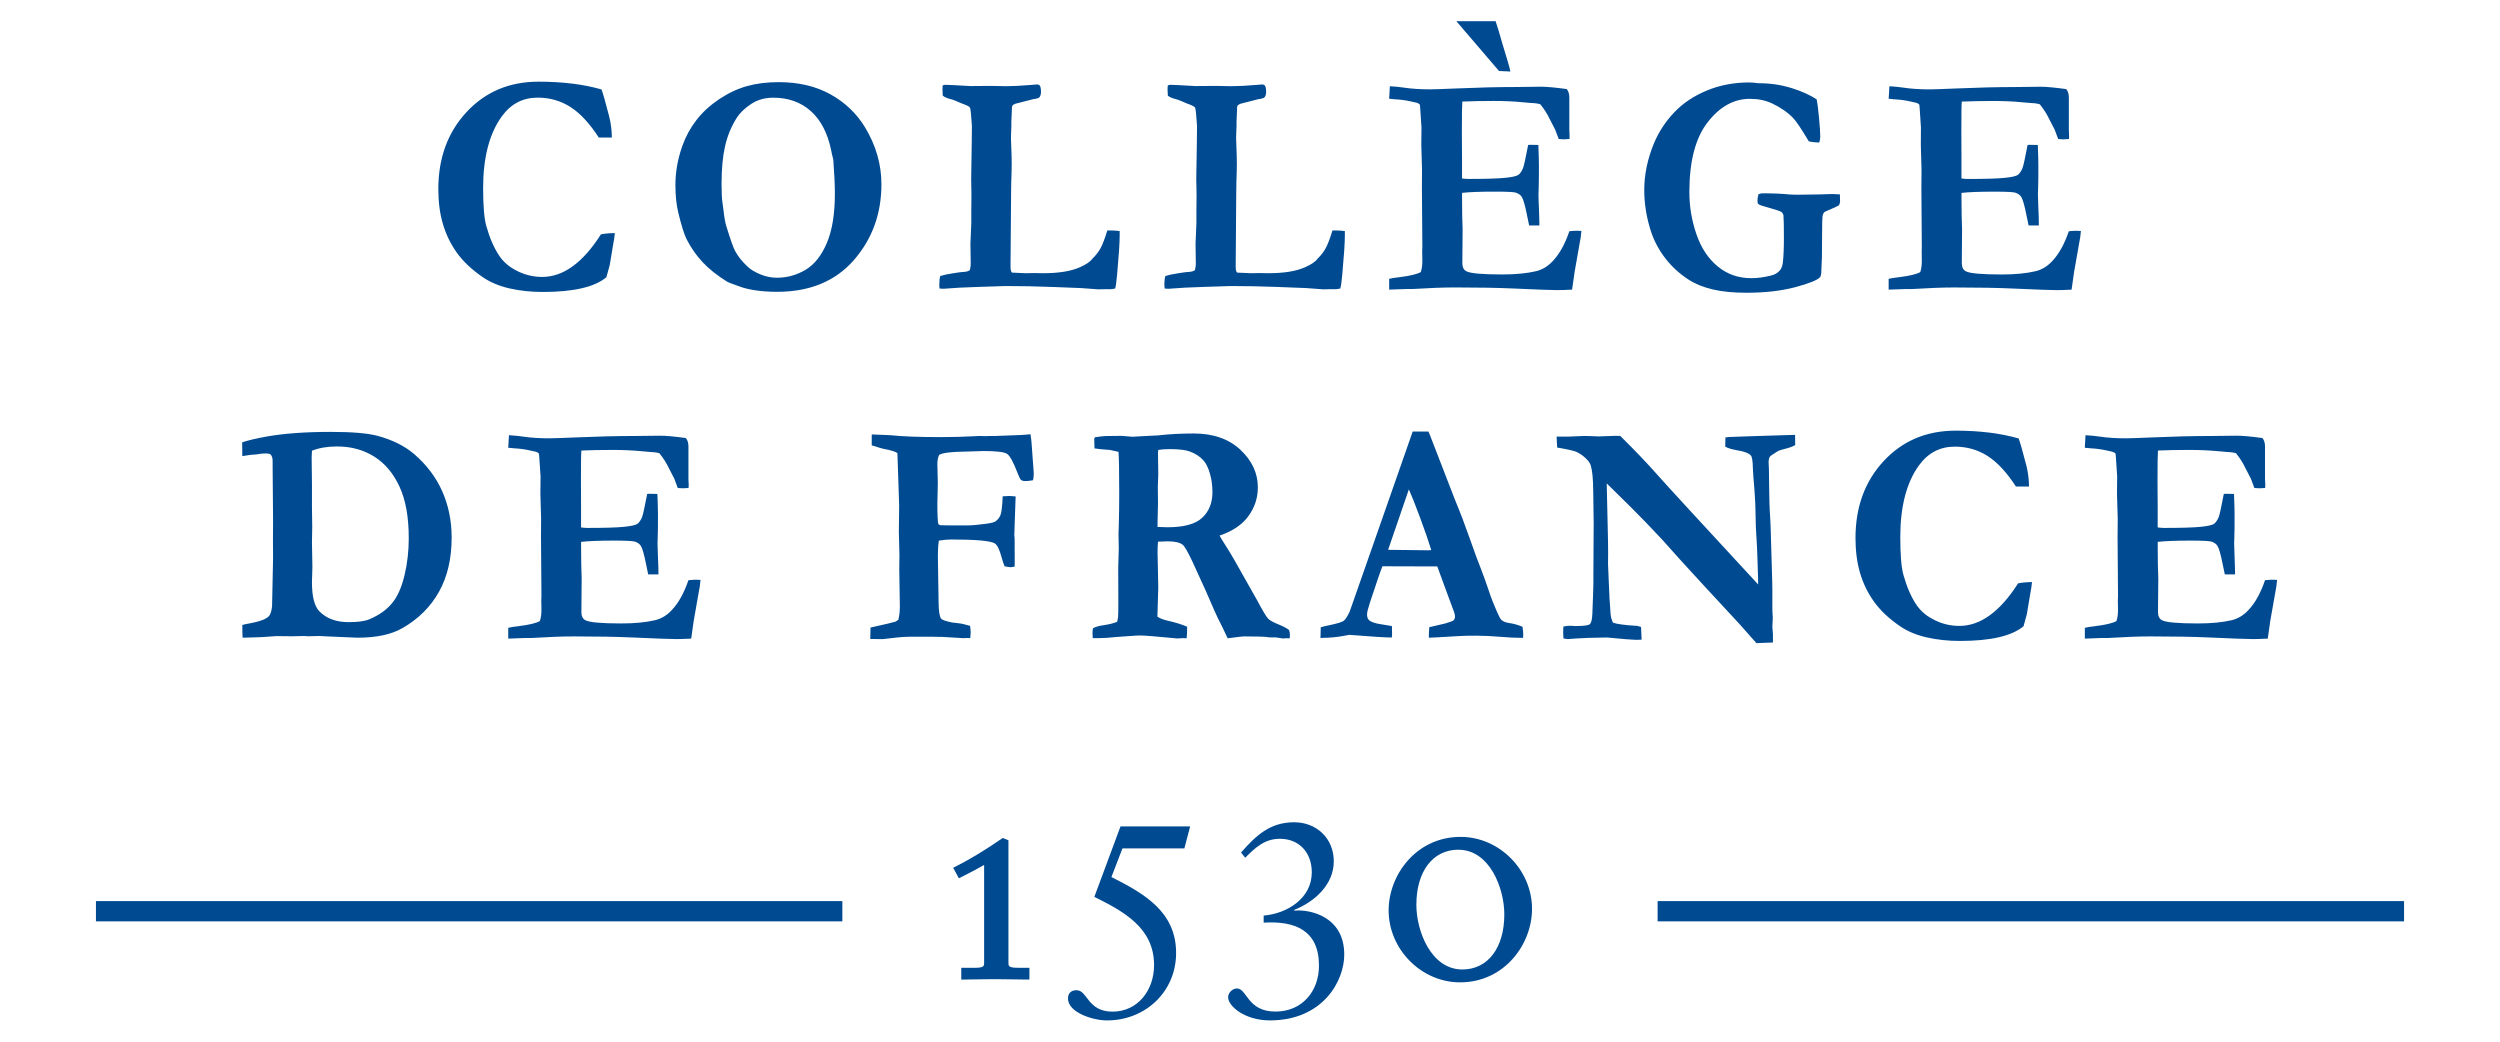 <?xml version="1.0" encoding="UTF-8"?>
<svg id="a" xmlns="http://www.w3.org/2000/svg" version="1.1" viewBox="0 0 998.02 415.84">
  <!-- Generator: Adobe Illustrator 29.1.0, SVG Export Plug-In . SVG Version: 2.1.0 Build 142)  -->
  <defs>
    <style>
      .st0 {
        fill: #004a92;
      }
    </style>
  </defs>
  <g>
    <path class="st0" d="M447.322,329.908h27.792l-2.3,8.783h-24.721l-4.403,11.436c13.076,6.593,25.822,13.836,25.822,30.313,0,15.487-12.306,26.923-27.572,26.923-5.724,0-15.597-3.181-15.597-8.783,0-2.532,1.86-3.291,3.39-3.291,4.513,0,4.293,8.563,14.397,8.563s16.587-8.563,16.587-18.568c0-14.947-12.195-21.43-23.841-27.253l10.445-28.122 0-0Z"/>
    <path class="st0" d="M504.447,365.504c9.334-.77,19.229-6.813,19.229-17.259,0-7.793-4.942-13.395-12.746-13.395-6.043,0-9.774,3.5-13.847,7.573l-1.64-2.08c6.043-6.923,11.645-12.085,21.199-12.085,8.893,0,15.817,6.373,15.817,15.597s-7.573,16.147-15.927,19.449l.22.22c6.043-.55,19.889,2.19,19.889,17.567,0,10.666-8.673,26.262-29.663,26.262-10.104,0-16.697-5.713-16.697-9.224,0-1.97,1.871-3.522,3.522-3.522,4.073,0,4.073,9.224,15.376,9.224,10.666,0,17.369-8.123,17.369-18.348,0-14.177-9.664-17.919-22.08-17.149v-2.851l-.022.022Z"/>
    <path class="st0" d="M406.168,386.34c-3.588,0-3.588-.804-3.588-1.926v-48.98l-2.278-.914-.605.418c-6.813,4.656-12.515,8.112-17.952,10.853l-1.233.627,2.278,4.205,1.167-.583c2.939-1.475,5.988-3.093,8.915-4.733v39.118c0,1.112,0,1.926-3.588,1.926h-5.536v4.711l1.387-.022c5.988-.11,12.184-.198,18.469-.077,1.992.033,4.006.077,5.988.077h1.365v-4.678h-4.777l-.011-.022Z"/>
    <path class="st0" d="M582.188,339.22c12.515,0,18.348,15.398,18.348,25.811,0,13.373-6.582,21.992-16.752,21.992-12.526,0-18.359-15.387-18.359-25.8,0-13.373,6.582-22.014,16.763-22.014h0v.011ZM583.091,334.091c-17.743,0-28.739,15.233-28.739,29.344,0,15.575,13.065,28.728,28.508,28.728,17.754,0,28.739-15.233,28.739-29.333,0-15.575-13.054-28.739-28.508-28.739h0Z"/>
  </g>
  <path class="st0" d="M753.949,39.418c.958.132,1.805.209,2.521.253,2.036.088,4.128.363,6.307.87.726.176,1.299.297,1.717.385.77.121,1.343.418,1.728.87.077.627.11,1.046.11,1.255l.517,7.76-.044,7.055.286,10.016-.066,7.055.176,23.565-.044,1.948c.033,1.706.044,2.917.044,3.632,0,1.827-.209,3.346-.627,4.557-1.53.837-4.293,1.497-8.255,1.992-2.179.253-3.632.473-4.359.682v4.315l6.945-.242h2.41c6.692-.418,12.339-.627,16.939-.627,9.213,0,17.104.143,23.654.44,9.29.418,15.013.627,17.16.627,1.453,0,3.434-.066,5.922-.198l1.013-7.121,2.08-11.81.341-1.882c.077-.693.176-1.585.286-2.62-.848-.033-1.475-.066-1.904-.066-.759,0-1.739.066-2.917.187-1.728,5.052-3.885,8.971-6.483,11.766-1.948,2.157-4.216,3.555-6.78,4.183-3.698.881-8.211,1.31-13.527,1.31-8.024,0-12.834-.429-14.397-1.31-1.035-.572-1.541-1.662-1.541-3.247l.11-13.505c-.143-3.291-.231-7.419-.231-12.372v-2.135c2.917-.33,7.264-.495,13.054-.495,4.898,0,7.749.143,8.508.429,1.079.385,1.838.947,2.3,1.695.616.958,1.299,3.379,2.069,7.253.418,2.08.715,3.456.859,4.128h4.073v-1.387c0-1.2-.044-3.049-.176-5.525-.11-2.477-.176-4.293-.176-5.404,0-.715.033-1.695.088-2.939.066-1.255.088-4.072.088-8.442,0-1.915-.077-4.733-.22-8.442l-3.335-.066-.748.066c-.991,5.217-1.662,8.288-2.014,9.191-.539,1.299-1.156,2.201-1.838,2.719-.682.528-2.488.936-5.404,1.222-2.917.297-7.793.429-14.661.429-.682,0-1.519-.066-2.477-.187v-7.881l-.044-10.5c0-7.165.044-11.271.176-12.317,3.665-.154,7.826-.242,12.504-.242,4.094,0,7.914.154,11.469.506,1.948.154,3.115.264,3.5.308,1.486.033,2.708.209,3.665.506,1.574,1.959,2.796,3.874,3.676,5.746l2.289,4.436c.572,1.629,1.035,2.851,1.376,3.687.991.088,1.64.132,1.948.132l2.355-.132c.033-.495.066-.87.066-1.112l-.11-2.576v-12.867c0-1.42-.341-2.554-1.046-3.379-4.546-.627-7.991-.947-10.313-.947l-10.379.132c-6.89,0-14.595.187-23.125.561-5.702.242-9.224.363-10.6.363-3.984,0-7.485-.22-10.5-.682-1.607-.242-3.489-.44-5.669-.561l-.297,4.997-.022-.011ZM715.106,35.136c-4.039-1.277-8.409-1.915-13.076-1.915-1.717-.209-2.961-.308-3.72-.308-6.12,0-11.777,1.079-16.972,3.247-5.206,2.168-9.532,5.074-12.999,8.728-3.456,3.643-6.142,7.749-8.046,12.284-2.598,6.296-3.896,12.515-3.896,18.634,0,5.448.87,10.93,2.631,16.433,1.266,3.885,3.17,7.485,5.735,10.82s5.635,6.164,9.235,8.508c2.675,1.75,5.911,3.071,9.719,3.973,3.797.892,8.288,1.332,13.439,1.332,7.386,0,13.858-.737,19.427-2.201,5.558-1.486,8.871-2.807,9.95-3.973.385-.363.572-1.332.572-2.873,0-.418.077-2.168.22-5.239.033-.958.066-3.885.066-8.794,0-4.249.066-6.725.176-7.43.11-.715.33-1.222.638-1.574.187-.209,1.068-.638,2.631-1.277,1.574-.638,2.675-1.167,3.324-1.585.264-.583.407-1.112.407-1.574,0-.748-.011-1.662-.066-2.752-2.091-.121-3.379-.154-3.83-.121l-3.852.121-9.059.132c-1.266,0-2.421-.033-3.5-.11-3.049-.308-6.67-.451-10.831-.451-.264,0-.748.121-1.431.363-.264,1.046-.407,1.86-.407,2.443,0,.253.033.649.11,1.189.264.418.958.77,2.069,1.068l5.096,1.497c1.299.418,2.069.715,2.333.903.242.187.506.583.77,1.211.11,1.618.176,4.579.176,8.893s-.143,7.87-.451,10.269c-.198,1.332-.605,2.333-1.211,2.994-.87.991-2.025,1.662-3.445,1.992-2.785.693-5.426,1.057-7.903,1.057-5.129,0-9.587-1.552-13.373-4.656s-6.626-7.375-8.519-12.834c-1.882-5.448-2.84-11.073-2.84-16.873,0-12.317,2.421-21.606,7.286-27.858,4.854-6.252,10.478-9.378,16.862-9.378,3.324,0,6.263.616,8.838,1.816,3.467,1.629,6.318,3.61,8.541,5.944,1.189,1.255,3.236,4.315,6.142,9.191,1.145.297,2.532.451,4.183.506.264-.914.407-1.695.407-2.311,0-1.629-.176-4.216-.517-7.782-.341-3.566-.649-5.955-.914-7.154-2.675-1.75-6.043-3.258-10.093-4.535h0l-.033.011ZM598.434,28.345l4.535.198c-.385-1.805-1.453-5.503-3.214-11.128-.462-1.508-.958-3.236-1.497-5.195-.418-1.376-.826-2.62-1.2-3.753h-15.663l17.027,19.878h.011ZM554.561,39.407c.958.132,1.794.209,2.521.253,2.025.088,4.117.363,6.296.87.737.176,1.299.297,1.728.385.759.121,1.332.418,1.717.87.077.627.121,1.046.121,1.255l.517,7.76-.066,7.055.286,10.016-.044,7.055.176,23.565-.066,1.948c.033,1.706.066,2.917.066,3.632,0,1.827-.209,3.346-.638,4.557-1.53.837-4.282,1.497-8.255,1.992-2.179.253-3.632.473-4.348.682v4.315l6.934-.242h2.41c6.703-.418,12.339-.627,16.939-.627,9.213,0,17.104.143,23.654.44,9.301.418,15.013.627,17.16.627,1.453,0,3.434-.066,5.922-.198l1.013-7.121,2.08-11.81.341-1.882c.077-.693.176-1.585.286-2.62-.848-.033-1.475-.066-1.882-.066-.77,0-1.739.066-2.928.187-1.717,5.052-3.885,8.971-6.483,11.766-1.948,2.157-4.205,3.555-6.769,4.183-3.709.881-8.222,1.31-13.538,1.31-8.024,0-12.834-.429-14.397-1.31-1.035-.572-1.541-1.662-1.541-3.247l.11-13.505c-.143-3.291-.22-7.419-.22-12.372v-2.135c2.906-.33,7.253-.495,13.043-.495,4.909,0,7.749.143,8.519.429,1.068.385,1.838.947,2.289,1.695.616.958,1.299,3.379,2.069,7.253.418,2.08.715,3.456.859,4.128h4.084v-1.387c0-1.2-.066-3.049-.176-5.525-.121-2.477-.176-4.293-.176-5.404,0-.715.022-1.695.088-2.939.044-1.255.088-4.072.088-8.442,0-1.915-.088-4.733-.231-8.442l-3.335-.066-.737.066c-1.002,5.217-1.662,8.288-2.025,9.191-.528,1.299-1.145,2.201-1.838,2.719-.682.528-2.488.936-5.404,1.222-2.906.297-7.793.429-14.661.429-.682,0-1.508-.066-2.466-.187v-7.881l-.066-10.5c0-7.165.066-11.271.176-12.317,3.665-.154,7.848-.242,12.504-.242,4.094,0,7.914.154,11.469.506,1.959.154,3.126.264,3.5.308,1.497.033,2.708.209,3.665.506,1.574,1.959,2.796,3.874,3.676,5.746l2.289,4.436c.572,1.629,1.035,2.851,1.387,3.687.991.088,1.64.132,1.948.132l2.355-.132c.033-.495.044-.87.044-1.112l-.11-2.576v-12.867c0-1.42-.341-2.554-1.035-3.379-4.557-.627-8.002-.947-10.335-.947l-10.379.132c-6.89,0-14.584.187-23.114.561-5.702.242-9.235.363-10.611.363-3.984,0-7.474-.22-10.5-.682-1.607-.242-3.489-.44-5.669-.561l-.286,4.997 0-.011ZM464.834,114c0,.33.033.726.11,1.189.506.033.87.066,1.09.066h.87c3.929-.33,8.156-.561,12.669-.682l11.7-.385c6.274,0,12.669.121,19.218.385,6.527.242,10.181.396,10.952.429,4.205.341,6.483.506,6.824.506l2.983-.066h2.124c.231,0,.781-.088,1.662-.242.264-.671.539-2.499.803-5.492.682-7.485,1.035-12.724,1.035-15.707v-1.75c-1.156-.154-2.179-.242-3.104-.242h-1.838c-1.035,3.357-1.959,5.768-2.785,7.231-.826,1.442-1.871,2.796-3.17,4.039-.803,1.167-2.521,2.333-5.173,3.489-3.522,1.53-8.354,2.3-14.507,2.3l-3.61-.066-3.379.066-5.448-.242c-.385-.385-.561-1.189-.561-2.443l.22-29.663c0-1.662.022-3.027.066-4.072.11-2.796.176-5.272.176-7.452,0-1.871-.066-4.061-.176-6.571-.077-1.585-.11-2.708-.11-3.379,0-.539.011-1.079.033-1.618.088-2.091.132-3.236.132-3.445v-1.816l.176-3.94.044-1.75c.088-.209.198-.451.352-.748.451-.253.77-.418.969-.506l7.11-1.816c1.453-.209,2.3-.462,2.521-.759.429-.495.638-1.211.638-2.157,0-1.189-.154-2.025-.462-2.477-.22-.319-.627-.495-1.2-.495-.187,0-.892.066-2.124.176-4.128.341-7.507.517-10.148.517l-6.087-.121-8.2.066c-5.735-.33-9.059-.506-9.972-.506-.396,0-.748.11-1.09.319-.033.66-.066,1.167-.066,1.497,0,.583.033,1.42.11,2.499.539.506,1.486.947,2.818,1.31.759.176,1.618.462,2.576.881,1.266.539,1.992.859,2.179.936,1.948.671,3.049,1.222,3.291,1.662.253.44.517,2.84.781,7.231v.87l-.066,6.318-.231,13.957.121,6.505-.066,6.131v5.195l-.341,8.134.11,8.002c0,.671-.11,1.508-.341,2.51-.506.473-1.497.737-2.983.781-.396,0-1.651.176-3.819.517-2.157.341-3.819.693-5.008,1.079-.264.781-.407,2.058-.407,3.808h0l.011.011ZM374.953,114c0,.33.033.726.11,1.189.495.033.859.066,1.09.066h.859c3.929-.33,8.156-.561,12.68-.682l11.689-.385c6.274,0,12.68.121,19.218.385,6.549.242,10.192.396,10.952.429,4.216.341,6.483.506,6.824.506l2.994-.066h2.124c.231,0,.781-.088,1.662-.242.253-.671.528-2.499.792-5.492.682-7.485,1.035-12.724,1.035-15.707v-1.75c-1.145-.154-2.179-.242-3.093-.242h-1.838c-1.035,3.357-1.959,5.768-2.785,7.231-.826,1.442-1.882,2.796-3.181,4.039-.792,1.167-2.521,2.333-5.162,3.489-3.522,1.53-8.354,2.3-14.507,2.3l-3.61-.066-3.379.066-5.448-.242c-.385-.385-.572-1.189-.572-2.443l.231-29.663c0-1.662.011-3.027.066-4.072.11-2.796.176-5.272.176-7.452,0-1.871-.066-4.061-.176-6.571-.088-1.585-.121-2.708-.121-3.379,0-.539.011-1.079.044-1.618.088-2.091.121-3.236.121-3.445v-1.816l.176-3.94.066-1.75c.077-.209.198-.451.341-.748.451-.253.781-.418.98-.506l7.11-1.816c1.453-.209,2.289-.462,2.521-.759.418-.495.627-1.211.627-2.157,0-1.189-.143-2.025-.451-2.477-.231-.319-.627-.495-1.2-.495-.198,0-.903.066-2.124.176-4.128.341-7.529.517-10.159.517l-6.076-.121-8.2.066c-5.735-.33-9.07-.506-9.983-.506-.385,0-.748.11-1.09.319-.033.66-.044,1.167-.044,1.497,0,.583.033,1.42.11,2.499.539.506,1.475.947,2.807,1.31.77.176,1.629.462,2.587.881,1.266.539,1.981.859,2.179.936,1.948.671,3.049,1.222,3.291,1.662.242.44.506,2.84.77,7.231v.87l-.066,6.318-.22,13.957.11,6.505-.066,6.131v5.195l-.341,8.134.121,8.002c0,.671-.121,1.508-.341,2.51-.506.473-1.497.737-2.994.781-.385,0-1.651.176-3.808.517s-3.83.693-5.019,1.079c-.253.781-.396,2.058-.396,3.808h0l-.011.011ZM323.694,44.349c3.995,3.588,6.703,8.794,8.112,15.641.264,1.376.451,2.234.572,2.565l.286,1.189c.418,5.713.627,10.236.627,13.56,0,8.09-1.068,14.661-3.203,19.691-2.146,5.052-4.975,8.618-8.519,10.721-3.533,2.102-7.353,3.159-11.48,3.159-2.168,0-4.348-.451-6.527-1.343-2.168-.892-3.83-1.882-4.975-2.961-2.256-2.08-3.962-4.194-5.096-6.318-.693-1.255-1.86-4.524-3.5-9.818-.451-1.409-.859-3.665-1.2-6.747-.143-1.2-.264-2.058-.341-2.565-.264-1.541-.396-4.106-.396-7.683,0-5.878.451-10.875,1.376-14.969.903-4.106,2.466-7.892,4.634-11.348,1.299-2.047,3.236-3.907,5.779-5.602,2.565-1.695,5.503-2.521,8.827-2.521,6.043,0,11.051,1.794,15.035,5.371h0l-.011-.022ZM270.829,85.118c1.222,4.997,2.311,8.453,3.269,10.379,1.75,3.423,3.896,6.483,6.417,9.191,2.521,2.708,5.856,5.36,10.027,7.925.341.176,1.97.77,4.876,1.816,1.607.583,3.478,1.046,5.613,1.387,2.829.451,5.867.682,9.114.682,13.098,0,23.334-4.216,30.698-12.636,7.353-8.42,11.029-18.524,11.029-30.313,0-7.914-2.179-15.487-6.527-22.696-3.368-5.536-7.969-9.939-13.813-13.197-5.856-3.247-12.746-4.865-20.693-4.865-4.656,0-8.882.528-12.669,1.596-3.775,1.057-7.485,2.807-11.117,5.239-3.632,2.443-6.659,5.217-9.059,8.343-2.41,3.126-4.282,6.571-5.613,10.313-1.838,5.206-2.752,10.401-2.752,15.564,0,4.304.407,8.046,1.2,11.26h0l0.0.011ZM228.409,33.386c-4.194-.517-8.651-.781-13.395-.781-11.667,0-21.243,4.039-28.761,12.129-7.507,8.09-11.271,18.348-11.271,30.753,0,5.118.605,9.752,1.816,13.88,1.2,4.117,3.038,7.936,5.525,11.436,2.488,3.5,5.911,6.747,10.269,9.752,2.983,2.08,6.571,3.599,10.754,4.568,4.183.958,8.629,1.431,13.329,1.431,6.153,0,11.348-.495,15.575-1.475,4.216-.98,7.496-2.455,9.829-4.414l.804-2.928.517-1.86c.759-4.612,1.2-7.242,1.321-7.914.341-1.706.583-3.346.737-4.909-2.289.033-4.139.209-5.558.495-3.588,5.646-7.342,9.906-11.26,12.746-3.918,2.84-7.991,4.26-12.195,4.26-3.819,0-7.419-.936-10.787-2.807-2.598-1.387-4.711-3.236-6.307-5.58-2.091-3.071-3.83-7.055-5.217-11.931-.837-3.005-1.266-8.035-1.266-15.134,0-12.207,2.477-21.727,7.397-28.563,3.643-5.052,8.42-7.562,14.342-7.562,4.832,0,9.18,1.233,13.076,3.709,3.907,2.488,7.694,6.56,11.359,12.229h5.217c-.033-3.005-.407-5.845-1.09-8.508-1.53-5.878-2.532-9.444-3.038-10.699-3.632-1.046-7.54-1.816-11.722-2.344h0l-0.0.022Z"/>
  <rect class="st0" x="661.734" y="359.726" width="297.986" height="8.09"/>
  <rect class="st0" x="38.3" y="359.726" width="297.975" height="8.09"/>
  <path class="st0" d="M832.284,178.742c.958.121,1.794.209,2.521.242,2.025.088,4.128.385,6.307.87.726.176,1.299.297,1.717.385.759.121,1.332.418,1.728.87.077.627.11,1.046.11,1.255l.517,7.76-.066,7.066.297,9.994-.066,7.055.176,23.576-.066,1.937c.033,1.706.066,2.917.066,3.632,0,1.827-.209,3.357-.627,4.557-1.53.837-4.293,1.508-8.255,1.992-2.179.253-3.643.495-4.359.693v4.315l6.945-.253h2.399c6.703-.418,12.339-.627,16.939-.627,9.224,0,17.104.143,23.654.44,9.301.418,15.024.627,17.171.627,1.442,0,3.423-.066,5.911-.187l1.013-7.132,2.091-11.81.33-1.871c.088-.715.176-1.596.286-2.631-.837-.033-1.475-.066-1.882-.066-.77,0-1.739.066-2.928.198-1.717,5.041-3.885,8.96-6.483,11.755-1.948,2.168-4.205,3.566-6.769,4.194-3.709.87-8.222,1.31-13.538,1.31-8.024,0-12.823-.44-14.386-1.31-1.046-.583-1.552-1.662-1.552-3.258l.121-13.505c-.154-3.28-.231-7.419-.231-12.372v-2.124c2.906-.33,7.253-.506,13.054-.506,4.898,0,7.727.143,8.508.44,1.068.363,1.838.936,2.289,1.684.616.969,1.31,3.379,2.069,7.253.429,2.08.715,3.467.87,4.128h4.073v-1.376c0-1.211-.066-3.049-.176-5.536-.11-2.477-.176-4.282-.176-5.404,0-.715.022-1.695.088-2.939.066-1.255.088-4.072.088-8.442,0-1.915-.077-4.733-.231-8.431l-3.324-.077-.748.077c-.991,5.206-1.662,8.266-2.014,9.191-.539,1.288-1.156,2.19-1.838,2.708-.693.528-2.499.936-5.404,1.222-2.917.297-7.804.44-14.661.44-.693,0-1.519-.066-2.477-.198v-7.87l-.066-10.511c0-7.165.066-11.271.176-12.317,3.676-.154,7.848-.242,12.515-.242,4.084,0,7.914.176,11.469.506,1.948.154,3.115.264,3.489.308,1.497.044,2.719.209,3.676.506,1.574,1.959,2.796,3.874,3.665,5.746l2.3,4.447c.561,1.618,1.035,2.851,1.376,3.687.991.088,1.64.121,1.948.121l2.355-.121c.033-.506.066-.881.066-1.123l-.121-2.565v-12.878c0-1.42-.341-2.554-1.035-3.379-4.546-.627-7.991-.936-10.335-.936l-10.379.121c-6.879,0-14.584.187-23.114.561-5.702.242-9.224.363-10.611.363-3.973,0-7.474-.22-10.489-.682-1.607-.242-3.5-.429-5.69-.561l-.286,5.008h.011ZM794.156,172.699c-4.194-.517-8.651-.781-13.395-.781-11.667,0-21.243,4.039-28.772,12.129-7.507,8.09-11.26,18.348-11.26,30.753,0,5.129.605,9.752,1.805,13.88s3.049,7.936,5.536,11.436,5.911,6.747,10.269,9.752c2.983,2.08,6.56,3.61,10.743,4.568,4.194.958,8.64,1.431,13.329,1.431,6.164,0,11.348-.495,15.575-1.475s7.496-2.454,9.84-4.403l.792-2.928.517-1.871c.77-4.612,1.211-7.242,1.321-7.914.341-1.695.583-3.335.748-4.909-2.289.033-4.15.209-5.558.506-3.588,5.635-7.353,9.884-11.271,12.735-3.918,2.84-7.98,4.26-12.184,4.26-3.819,0-7.43-.936-10.787-2.807-2.609-1.376-4.711-3.236-6.307-5.558-2.102-3.093-3.852-7.066-5.217-11.942-.848-3.005-1.266-8.035-1.266-15.123,0-12.218,2.466-21.738,7.397-28.574,3.632-5.041,8.409-7.562,14.342-7.562,4.821,0,9.18,1.233,13.076,3.709,3.896,2.488,7.683,6.56,11.359,12.229h5.217c-.033-3.005-.407-5.834-1.09-8.508-1.53-5.878-2.554-9.433-3.038-10.688-3.643-1.046-7.551-1.827-11.722-2.355h0l-0.0.011ZM629.385,180.415c1.64.759,3.126,1.871,4.469,3.379.649.715,1.09,1.541,1.31,2.499.539,1.871.826,5.228.87,10.06l.176,12.691-.121,20.318v3.445c0,1.453-.132,5.503-.407,12.118-.077,2.289-.407,3.698-.991,4.227-.605.517-2.499.77-5.713.77-1.266-.077-2.014-.121-2.245-.121-.682,0-1.574.11-2.631.319-.033,1.046-.066,1.794-.066,2.245,0,.715.033,1.541.121,2.51.792.154,1.431.242,1.882.242.198,0,1.299-.088,3.335-.242,2.025-.176,6.076-.297,12.151-.385,6.494.627,10.357.936,11.579.936l2.245-.066-.231-5.063c-.649-.209-1.145-.352-1.486-.44-5.008-.286-8.255-.726-9.752-1.31-.341-.837-.572-1.475-.682-1.904-.121-.44-.22-1.2-.297-2.289-.308-3.995-.517-7.705-.627-11.128l-.341-8.189.044-4.436c0-1.508-.011-2.961-.044-4.37l-.517-23.257,9.334,9.191c3.819,3.786,8.079,8.189,12.746,13.186l7.165,8.002,9.741,10.633,13.946,15.057,6.824,7.694,6.593-.253v-3.313c0-.33-.077-1.365-.231-3.06l.176-3.379-.176-3.247v-7.694c0-.627-.011-1.706-.044-3.247l-.638-21.948c-.033-1.409-.099-2.686-.176-3.808-.264-3.489-.418-8.266-.451-14.309,0-2.752-.022-4.502-.066-5.261-.077-1.497-.121-2.366-.121-2.62,0-1.046.187-1.816.528-2.311.143-.242,1.2-.98,3.148-2.179.385-.253,1.805-.682,4.238-1.31.925-.253,1.827-.627,2.697-1.123l-.044-4.072c-.77,0-1.574.022-2.41.066l-12.625.385-11.293.385-1.486.187-.066,3.687c1.035.583,2.598,1.068,4.711,1.431,2.873.462,4.711,1.156,5.503,2.069.506.572.759,2.234.803,4.942,0,.837.22,3.973.682,9.433.231,2.796.352,5.911.407,9.345.033,3.434.143,6.395.341,8.871.187,2.488.341,5.845.451,10.093l.231,7.253v1.552c-23.367-25.261-36.895-39.988-40.615-44.203-3.709-4.205-8.508-9.224-14.397-15.057-.759-.033-1.365-.066-1.772-.066-.264,0-1.431.033-3.489.121-2.069.088-3.269.121-3.61.121s-.77-.011-1.266-.066c-2.223-.088-3.555-.121-4.018-.121-.881,0-2.466.066-4.755.187l-1.662.066h-4.876l.231,4.37c4.172.715,6.736,1.299,7.749,1.75h0l.011.011ZM562.431,195.362c1.156,2.587,2.642,6.34,4.469,11.271,1.838,4.953,3.335,9.268,4.48,12.977l-1.431.066c-1.607,0-6.879-.066-15.806-.187l8.288-24.127h-0ZM528.189,254.622c2.565,0,5.261-.242,8.09-.748l2.355-.44c8.949.715,14.606,1.068,16.972,1.068.088-.506.121-.98.121-1.431,0-.583-.022-1.629-.066-3.137-2.366-.363-3.72-.605-4.073-.682-2.488-.33-4.172-.892-5.052-1.684-.539-.462-.803-1.233-.803-2.311,0-.792.363-2.289,1.09-4.502,2.565-7.793,4.238-12.691,5.052-14.694l21.892.066,4.502,12.251,2.278,6.131c.198.572.297,1.145.297,1.684s-.198,1.035-.572,1.442c-.308.297-1.409.715-3.324,1.255l-6.373,1.497c-.11,1.332-.176,2.73-.176,4.194l2.807-.121,9.752-.561c1.332-.088,3.522-.121,6.549-.121,2.708,0,5.768.143,9.169.429,3.401.297,6.516.44,9.345.44.033-.627.066-1.079.066-1.376,0-.66-.099-1.695-.286-3.06-1.805-.748-3.478-1.222-5.019-1.431s-2.675-.627-3.357-1.266c-.385-.286-.958-1.31-1.717-3.049-1.42-3.214-2.466-5.878-3.148-8.013-1.332-3.907-2.388-6.846-3.148-8.805-1.299-3.247-2.851-7.452-4.645-12.592-1.805-5.151-3.819-10.456-6.076-15.905l-9.961-25.756-.517-1.123h-6.252l-13.582,38.843-11.579,33.053c-.914,1.915-1.695,3.126-2.333,3.632-.627.506-2.41,1.068-5.36,1.695-1.838.363-3.115.682-3.852.936l-.11,4.249h1.035l.011-.055ZM462.104,208.614c.033-3.038.099-5.514.176-7.441l-.066-6.813.176-5.118-.11-8.442.11-1.189c1.266-.209,2.774-.319,4.524-.319,3.698,0,6.384.319,8.068.947,2.289.837,4.139,2.058,5.547,3.687.991,1.123,1.827,2.84,2.488,5.162.671,2.311,1.002,4.777,1.002,7.397,0,4.249-1.365,7.661-4.073,10.192-2.719,2.554-7.331,3.808-13.825,3.808-.848,0-2.179-.033-4.017-.121v-1.75ZM436.128,252.751c0,.297.033.958.11,1.992h2.466c1.992,0,4.194-.143,6.604-.429l7.914-.561c.418-.044,1.123-.066,2.124-.066,1.53,0,6.395.396,14.617,1.189l2.355-.132c.198,0,.649.022,1.387.066.143-1.046.22-2.576.22-4.623-2.146-.914-4.711-1.717-7.683-2.377-1.717-.385-3.115-.914-4.194-1.629l.341-11.755-.286-13.869c0-1.662.066-3.115.176-4.315,1.838-.088,3.137-.132,3.896-.132,2.796,0,4.766.44,5.911,1.321.77.539,2.102,2.851,4.017,6.934,4.095,8.838,6.967,15.266,8.662,19.317.649,1.541,1.772,3.885,3.379,7.011l1.948,4.117c.616-.077,1.431-.187,2.466-.308,2.256-.297,3.599-.44,4.017-.44l5.735.066c1.805,0,3.313.11,4.535.319h2.355l2.983.44,1.156-.077h1.541c.033-.572.066-1.057.066-1.431,0-.539-.121-1.167-.341-1.871-.914-.715-2.245-1.42-3.962-2.124-2.223-.881-3.687-1.684-4.392-2.41-.715-.726-2.223-3.236-4.513-7.54l-9.147-16.191c-.991-1.75-2.289-3.874-3.885-6.373-.759-1.178-1.376-2.19-1.838-3.06,5.184-1.75,9.037-4.348,11.524-7.793,2.499-3.434,3.753-7.253,3.753-11.469,0-5.624-2.311-10.611-6.934-14.969-4.634-4.348-10.875-6.527-18.7-6.527-4.975,0-9.697.253-14.166.759l-7.165.363-3.038.187c-.231,0-1.728-.121-4.469-.363-2.686.033-4.458.066-5.338.066-1.607,0-3.357.176-5.272.506l-.231.682.11,3.753c1.046.209,3.104.418,6.197.627l3.379.748c.187,2.41.286,7.969.286,16.631,0,3.962-.044,8.211-.176,12.757l-.11,3.379.11,5.812-.22,7.496.044,13.946c0,3.423-.033,5.415-.11,6.01-.033.363-.154.98-.341,1.816-1.574.627-3.335,1.068-5.283,1.332s-3.423.693-4.414,1.288c-.121.837-.176,1.486-.176,1.937h0v-.033ZM352.488,255.129c.264,0,1.915-.187,4.942-.561,1.915-.242,3.918-.385,6.021-.385,7.65,0,11.931.022,12.856.077l8.134.495,1.794-.066,1.079.066c.121-.969.187-1.761.187-2.399,0-.583-.088-1.431-.231-2.521l-1.552-.385c-1.299-.418-2.807-.682-4.524-.826l-1.156-.121c-2.455-.506-3.885-1.002-4.304-1.497-.649-.792-.991-2.917-1.035-6.384l-.297-18.745c0-2.289.132-4.315.407-6.065,1.871-.297,3.522-.44,4.931-.44,9.697,0,15.454.506,17.292,1.508,1.035.539,1.981,2.454,2.851,5.746.429,1.497.804,2.642,1.156,3.445,1.2.242,1.948.363,2.267.363.418,0,1.002-.088,1.739-.242.033-.881.044-1.508.044-1.871,0-5.757-.011-8.838-.044-9.257l-.121-1.387c.088-1.53.143-3.368.176-5.503l.352-9.994c-1.266-.121-2.102-.187-2.521-.187-.198,0-.561.022-1.09.066-.848.033-1.365.066-1.552.066-.187,3.962-.473,6.45-.881,7.474-.407,1.013-1.057,1.86-1.97,2.521-.506.385-1.838.715-4.006,1.002-3.17.418-5.514.627-7.044.627h-6.857l-4.073-.066c-.22-.033-.517-.187-.859-.44-.253-1.002-.396-3.676-.396-8.013l.176-8.53-.176-7.452c0-1.508.242-2.73.748-3.698.792-.33,1.409-.539,1.827-.627,1.948-.363,4.59-.572,7.958-.627l7.903-.242c5.162,0,8.299.385,9.422,1.156s2.488,3.258,4.095,7.474c.649,1.618,1.09,2.565,1.31,2.807.462.385,1.079.561,1.838.561.649,0,1.662-.099,3.038-.308.231-.671.341-1.629.341-2.884l-.859-11.755c-.077-1.255-.231-2.499-.451-3.753-.649.033-1.343.099-2.091.187s-1.343.121-1.805.121l-10.258.385h-2.41l-1.145.066-2.807-.066-1.09.066c-4.854.242-9.521.385-13.979.385-8.904,0-15.652-.253-20.23-.759l-7.562-.308v4.37l1.376.385c1.453.495,2.565.837,3.324.991,3.137.583,4.997,1.178,5.558,1.75l.693,20.935-.121,10.611.231,8.937-.066,6.065.231,14.419v.385c0,1.739-.198,3.456-.572,5.118l-1.09.748c-1.948.539-3.896,1.013-5.845,1.431s-3.346.726-4.194.947l-.11,4.557c.914.033,2.62.066,5.096.066h0l-.022-.011ZM202.884,178.742c.958.121,1.805.209,2.521.242,2.036.088,4.128.385,6.307.87.726.176,1.299.297,1.728.385.759.121,1.332.418,1.717.87.077.627.11,1.046.11,1.255l.528,7.76-.066,7.066.286,9.994-.044,7.055.176,23.576-.066,1.937c.033,1.706.066,2.917.066,3.632,0,1.827-.22,3.357-.638,4.557-1.53.837-4.282,1.508-8.255,1.992-2.179.253-3.632.495-4.359.693v4.315l6.945-.253h2.41c6.692-.418,12.339-.627,16.939-.627,9.213,0,17.105.143,23.654.44,9.29.418,15.013.627,17.16.627,1.453,0,3.434-.066,5.922-.187l1.013-7.132,2.08-11.81.341-1.871c.077-.715.176-1.596.286-2.631-.848-.033-1.475-.066-1.904-.066-.759,0-1.739.066-2.917.198-1.728,5.041-3.885,8.96-6.483,11.755-1.948,2.168-4.205,3.566-6.769,4.194-3.709.87-8.222,1.31-13.538,1.31-8.024,0-12.834-.44-14.397-1.31-1.035-.583-1.541-1.662-1.541-3.258l.11-13.505c-.143-3.28-.231-7.419-.231-12.372v-2.124c2.917-.33,7.264-.506,13.054-.506,4.898,0,7.749.143,8.508.44,1.079.363,1.838.936,2.3,1.684.616.969,1.299,3.379,2.069,7.253.418,2.08.715,3.467.859,4.128h4.083v-1.376c0-1.211-.066-3.049-.187-5.536-.11-2.477-.176-4.282-.176-5.404,0-.715.033-1.695.088-2.939.066-1.255.088-4.072.088-8.442,0-1.915-.077-4.733-.22-8.431l-3.335-.077-.748.077c-.991,5.206-1.662,8.266-2.014,9.191-.539,1.288-1.156,2.19-1.838,2.708-.682.528-2.488.936-5.404,1.222-2.906.297-7.793.44-14.661.44-.682,0-1.508-.066-2.477-.198v-7.87l-.044-10.511c0-7.165.044-11.271.176-12.317,3.665-.154,7.826-.242,12.504-.242,4.095,0,7.914.176,11.469.506,1.948.154,3.126.264,3.5.308,1.486.044,2.708.209,3.665.506,1.574,1.959,2.796,3.874,3.676,5.746l2.289,4.447c.572,1.618,1.035,2.851,1.376,3.687,1.002.088,1.651.121,1.959.121l2.344-.121c.044-.506.066-.881.066-1.123l-.11-2.565v-12.878c0-1.42-.341-2.554-1.035-3.379-4.557-.627-8.002-.936-10.335-.936l-10.379.121c-6.89,0-14.595.187-23.114.561-5.702.242-9.235.363-10.611.363-3.984,0-7.474-.22-10.5-.682-1.607-.242-3.489-.429-5.668-.561l-.297,5.008h-.011ZM134.62,178.235c5.547,0,10.467,1.332,14.738,4.017,4.293,2.686,7.661,6.692,10.126,12.019,2.477,5.316,3.698,12.184,3.698,20.583,0,5.118-.561,10.082-1.717,14.892-1.156,4.799-2.818,8.519-5.019,11.139-2.19,2.62-5.173,4.722-8.904,6.296-1.805.792-4.59,1.189-8.387,1.189-4.964,0-8.871-1.453-11.7-4.37-1.948-2.036-2.917-5.911-2.917-11.601l.176-6.131-.176-9.928.11-5.933c0-2.245-.033-4.865-.11-7.87v-9.235l-.121-10.611c0-.55.033-1.453.121-2.752,2.829-1.145,6.186-1.706,10.082-1.706h0l-0.0 0ZM96.834,254.567c.616-.033,1.53-.066,2.752-.066,1.981-.033,3.588-.088,4.821-.154,3.665-.264,5.624-.407,5.845-.407l6.373.066,4.821-.11,1.376.11,4.645-.11,3.445.176,11.766.506c7.606,0,13.626-1.288,18.062-3.874,6.307-3.632,11.15-8.442,14.507-14.463,3.368-6.021,5.052-13.23,5.052-21.65,0-6.659-1.255-12.823-3.753-18.458-2.51-5.646-6.263-10.611-11.271-14.903-3.753-3.214-8.607-5.624-14.573-7.242-3.929-1.046-10.148-1.574-18.634-1.574-10.17,0-18.734.627-25.701,1.871-4.205.759-7.441,1.53-9.697,2.311l.066,5.503c.495-.088.859-.143,1.09-.187,1.332-.253,2.84-.418,4.524-.506,1.299-.242,2.454-.385,3.445-.385,1.222,0,1.97.143,2.245.44.528.583.792,1.42.792,2.499v2.499l.176,21.298-.044,8.31.044,6.857c-.22,12.207-.352,18.557-.396,19.053-.198,1.992-.638,3.357-1.321,4.061-1.112,1.123-3.445,2.025-7,2.697-1.805.33-2.994.572-3.555.748,0,2.454.033,4.139.11,5.063h0l-.011.022Z"/>
</svg>